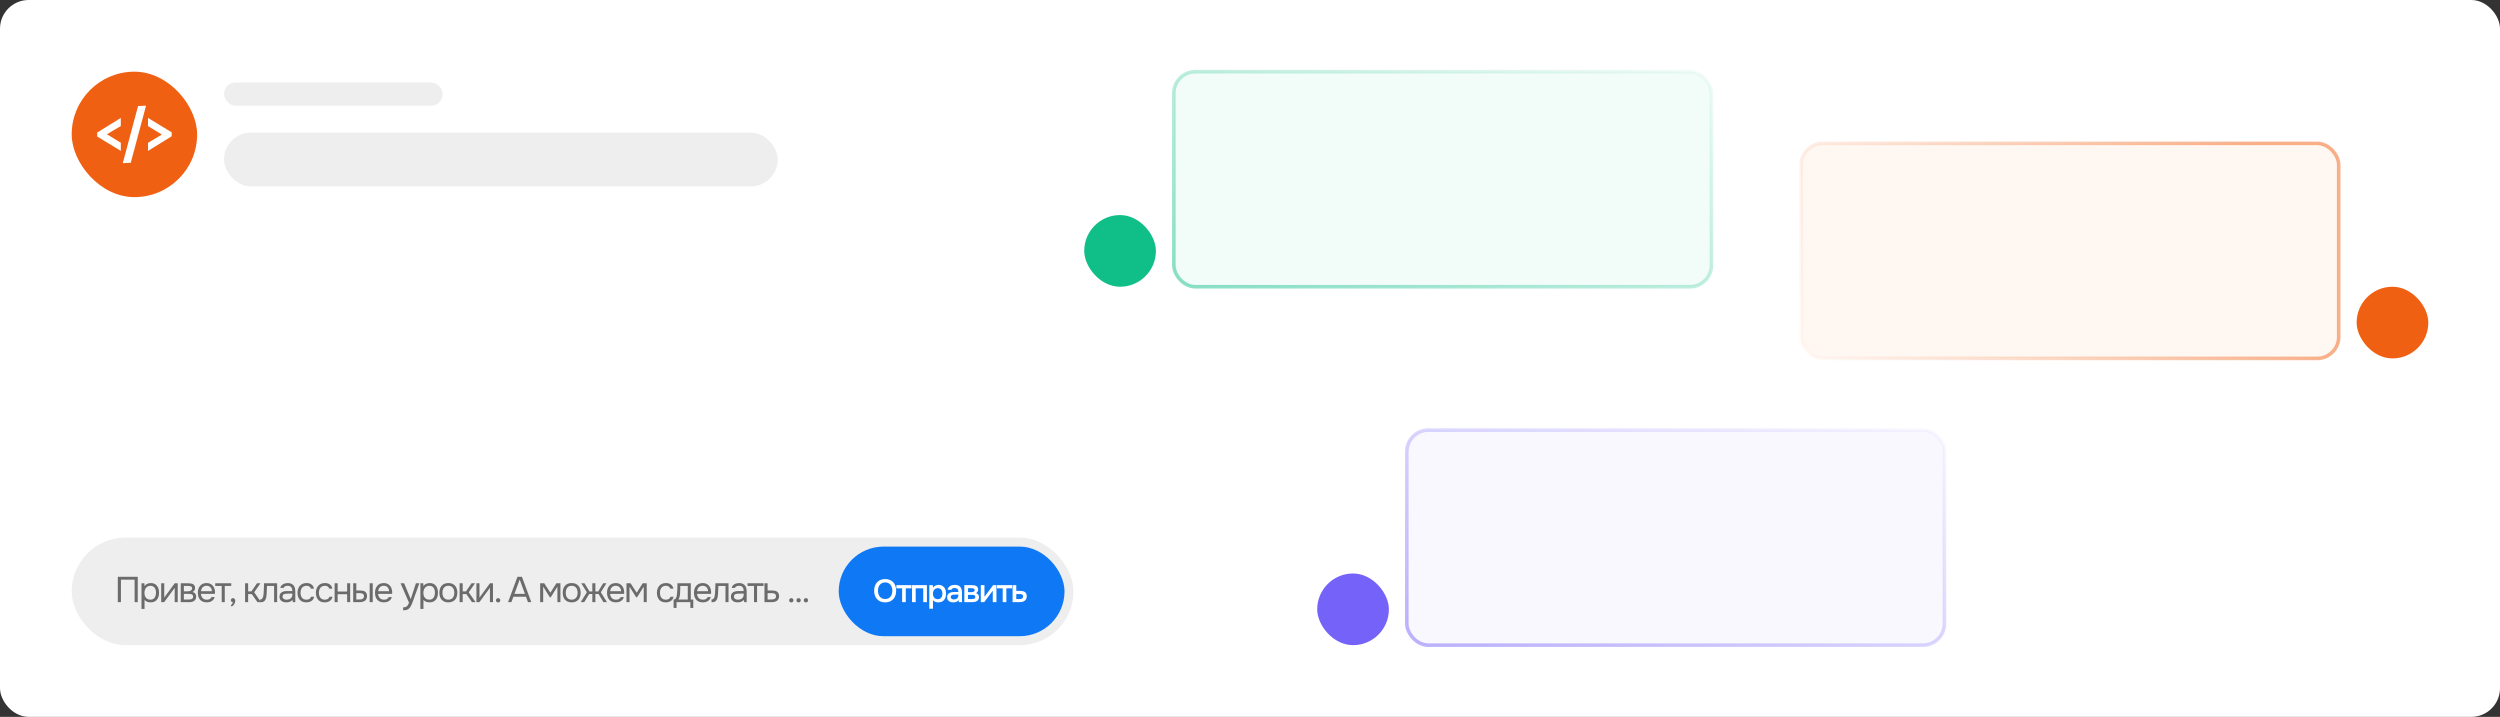 <?xml version="1.0" encoding="UTF-8"?> <svg xmlns="http://www.w3.org/2000/svg" width="1395" height="400" viewBox="0 0 1395 400" fill="none"><rect x="0" y="0" width="1395" height="400" fill="#333333" stroke="none"/> <rect width="1395" height="400" rx="16" fill="white"></rect> <rect x="40" y="300" width="559" height="60" rx="30" fill="#EEEEEE"></rect> <path d="M76.86 336H75.12V323.44H67.48V336H65.74V321.86H76.86V336ZM80.649 339.8H78.949V325.46H80.569L80.649 327.08C81.009 326.507 81.496 326.08 82.109 325.8C82.736 325.507 83.409 325.353 84.129 325.34C84.943 325.34 85.629 325.48 86.189 325.76C86.763 326.027 87.236 326.407 87.609 326.9C87.996 327.38 88.283 327.953 88.469 328.62C88.656 329.273 88.749 329.98 88.749 330.74C88.749 331.513 88.656 332.227 88.469 332.88C88.283 333.533 87.996 334.1 87.609 334.58C87.223 335.06 86.736 335.44 86.149 335.72C85.563 335.987 84.863 336.12 84.049 336.12C83.249 336.12 82.569 335.993 82.009 335.74C81.449 335.487 80.996 335.153 80.649 334.74V339.8ZM83.909 334.62C84.483 334.62 84.963 334.52 85.349 334.32C85.749 334.107 86.069 333.827 86.309 333.48C86.563 333.12 86.743 332.707 86.849 332.24C86.969 331.773 87.036 331.273 87.049 330.74C87.049 330.207 86.989 329.707 86.869 329.24C86.763 328.76 86.583 328.347 86.329 328C86.076 327.653 85.743 327.38 85.329 327.18C84.929 326.967 84.443 326.86 83.869 326.86C83.189 326.86 82.603 327.047 82.109 327.42C81.616 327.78 81.243 328.24 80.989 328.8C80.843 329.107 80.743 329.427 80.689 329.76C80.636 330.08 80.609 330.413 80.609 330.76C80.609 331.16 80.636 331.533 80.689 331.88C80.743 332.213 80.843 332.533 80.989 332.84C81.243 333.347 81.609 333.773 82.089 334.12C82.583 334.453 83.189 334.62 83.909 334.62ZM91.602 336H89.942V325.46H91.642V333.54C91.735 333.353 91.862 333.153 92.022 332.94C92.182 332.713 92.308 332.54 92.402 332.42L97.502 325.46H99.182V336H97.482V327.92C97.375 328.12 97.255 328.313 97.122 328.5C97.002 328.673 96.888 328.827 96.782 328.96L91.602 336ZM100.856 325.46H104.936C105.616 325.46 106.196 325.507 106.676 325.6C107.169 325.693 107.582 325.86 107.916 326.1C108.209 326.3 108.436 326.567 108.596 326.9C108.769 327.233 108.856 327.627 108.856 328.08C108.856 329.133 108.382 329.887 107.436 330.34C108.156 330.5 108.676 330.813 108.996 331.28C109.316 331.747 109.476 332.28 109.476 332.88C109.462 333.44 109.369 333.9 109.196 334.26C109.022 334.607 108.776 334.913 108.456 335.18C108.149 335.433 107.769 335.633 107.316 335.78C106.862 335.927 106.349 336 105.776 336H100.856V325.46ZM102.596 326.96V329.96H104.056C104.389 329.96 104.729 329.953 105.076 329.94C105.422 329.913 105.729 329.853 105.996 329.76C106.329 329.653 106.609 329.48 106.836 329.24C107.062 329 107.182 328.713 107.196 328.38C107.196 327.993 107.109 327.713 106.936 327.54C106.776 327.353 106.576 327.22 106.336 327.14C106.096 327.047 105.836 326.993 105.556 326.98C105.276 326.967 105.016 326.96 104.776 326.96H102.596ZM102.596 334.52H105.376C105.682 334.52 105.976 334.5 106.256 334.46C106.549 334.42 106.802 334.347 107.016 334.24C107.229 334.12 107.402 333.96 107.536 333.76C107.669 333.56 107.742 333.307 107.756 333C107.756 332.6 107.662 332.287 107.476 332.06C107.289 331.82 107.036 331.647 106.716 331.54C106.449 331.46 106.149 331.413 105.816 331.4C105.482 331.387 105.136 331.38 104.776 331.38L102.596 331.4V334.52ZM112.113 331.36C112.153 331.827 112.246 332.26 112.393 332.66C112.553 333.047 112.766 333.387 113.033 333.68C113.3 333.973 113.626 334.207 114.013 334.38C114.413 334.54 114.873 334.62 115.393 334.62C115.646 334.62 115.906 334.6 116.173 334.56C116.453 334.507 116.713 334.427 116.953 334.32C117.193 334.2 117.406 334.047 117.593 333.86C117.78 333.673 117.92 333.447 118.013 333.18H119.753C119.633 333.687 119.426 334.127 119.133 334.5C118.853 334.873 118.513 335.18 118.113 335.42C117.726 335.66 117.293 335.84 116.813 335.96C116.333 336.067 115.846 336.12 115.353 336.12C114.513 336.12 113.78 335.987 113.153 335.72C112.54 335.453 112.026 335.087 111.613 334.62C111.2 334.14 110.893 333.573 110.693 332.92C110.493 332.253 110.393 331.527 110.393 330.74C110.393 329.953 110.5 329.233 110.713 328.58C110.94 327.913 111.26 327.34 111.673 326.86C112.086 326.38 112.593 326.007 113.193 325.74C113.793 325.473 114.506 325.34 115.333 325.34C116.173 325.34 116.9 325.507 117.513 325.84C118.126 326.173 118.62 326.613 118.993 327.16C119.366 327.693 119.626 328.273 119.773 328.9C119.933 329.527 120 330.107 119.973 330.64C119.973 330.76 119.966 330.88 119.953 331C119.953 331.12 119.946 331.24 119.933 331.36H112.113ZM118.253 329.88C118.226 328.987 117.946 328.26 117.413 327.7C116.88 327.14 116.166 326.86 115.273 326.86C114.78 326.86 114.346 326.94 113.973 327.1C113.6 327.26 113.286 327.48 113.033 327.76C112.78 328.04 112.58 328.367 112.433 328.74C112.286 329.1 112.193 329.48 112.153 329.88H118.253ZM129.038 325.46V326.96H125.418V336H123.718V326.96H120.098V325.46H129.038ZM129.974 336.04C129.627 336.013 129.347 335.9 129.134 335.7C128.921 335.5 128.814 335.233 128.814 334.9C128.827 334.553 128.947 334.28 129.174 334.08C129.414 333.867 129.687 333.76 129.994 333.76C130.381 333.76 130.687 333.9 130.914 334.18C131.154 334.46 131.274 334.853 131.274 335.36C131.274 335.64 131.214 335.947 131.094 336.28C130.987 336.627 130.841 336.94 130.654 337.22C130.467 337.5 130.247 337.747 129.994 337.96C129.754 338.173 129.501 338.327 129.234 338.42L128.754 337.76C129.021 337.573 129.267 337.32 129.494 337C129.734 336.68 129.894 336.36 129.974 336.04ZM136.754 336V325.46H138.454V330H140.294L143.414 325.46H145.354L141.834 330.48L145.654 336H143.654L140.494 331.48H138.454V336H136.754ZM147.105 331.06C147.172 330.1 147.218 329.167 147.245 328.26C147.285 327.353 147.312 326.42 147.325 325.46H154.645V336H152.945V326.96H148.985L148.805 331.1C148.778 331.633 148.718 332.233 148.625 332.9C148.532 333.567 148.338 334.173 148.045 334.72C147.818 335.107 147.512 335.42 147.125 335.66C146.738 335.9 146.292 336.02 145.785 336.02H145.165V334.52C145.698 334.52 146.125 334.293 146.445 333.84C146.632 333.573 146.778 333.187 146.885 332.68C146.992 332.173 147.065 331.633 147.105 331.06ZM163.257 334.66C163.03 334.967 162.77 335.213 162.477 335.4C162.183 335.587 161.877 335.733 161.557 335.84C161.25 335.947 160.937 336.02 160.617 336.06C160.31 336.1 160.003 336.12 159.697 336.12C159.203 336.12 158.737 336.06 158.297 335.94C157.857 335.82 157.457 335.627 157.097 335.36C156.75 335.093 156.47 334.76 156.257 334.36C156.057 333.96 155.957 333.507 155.957 333C155.957 332.4 156.063 331.9 156.277 331.5C156.503 331.087 156.803 330.753 157.177 330.5C157.55 330.247 157.977 330.073 158.457 329.98C158.95 329.873 159.47 329.82 160.017 329.82H163.117C163.117 328.927 162.923 328.22 162.537 327.7C162.15 327.167 161.497 326.887 160.577 326.86C160.017 326.86 159.523 326.953 159.097 327.14C158.67 327.327 158.377 327.633 158.217 328.06H156.397C156.49 327.58 156.677 327.173 156.957 326.84C157.237 326.493 157.57 326.213 157.957 326C158.343 325.773 158.763 325.607 159.217 325.5C159.67 325.393 160.123 325.34 160.577 325.34C161.363 325.34 162.023 325.473 162.557 325.74C163.103 325.993 163.543 326.333 163.877 326.76C164.21 327.173 164.443 327.68 164.577 328.28C164.71 328.88 164.777 329.553 164.777 330.3V336H163.357L163.257 334.66ZM161.257 331.24C160.937 331.24 160.563 331.247 160.137 331.26C159.723 331.26 159.323 331.3 158.937 331.38C158.55 331.46 158.237 331.627 157.997 331.88C157.77 332.133 157.657 332.467 157.657 332.88C157.657 333.187 157.717 333.447 157.837 333.66C157.957 333.873 158.117 334.053 158.317 334.2C158.53 334.347 158.77 334.453 159.037 334.52C159.303 334.587 159.577 334.62 159.857 334.62C160.857 334.62 161.643 334.38 162.217 333.9C162.803 333.407 163.103 332.693 163.117 331.76V331.24H161.257ZM170.91 336.12C170.07 336.12 169.344 335.987 168.73 335.72C168.117 335.453 167.61 335.08 167.21 334.6C166.81 334.12 166.51 333.553 166.31 332.9C166.11 332.247 166.01 331.533 166.01 330.76C166.01 330.013 166.117 329.313 166.33 328.66C166.544 327.993 166.857 327.42 167.27 326.94C167.684 326.447 168.204 326.06 168.83 325.78C169.457 325.487 170.217 325.34 171.11 325.34C171.644 325.34 172.117 325.4 172.53 325.52C172.944 325.627 173.33 325.807 173.69 326.06C174.064 326.3 174.384 326.62 174.65 327.02C174.917 327.42 175.11 327.907 175.23 328.48H173.49C173.29 327.893 172.97 327.473 172.53 327.22C172.104 326.967 171.597 326.847 171.01 326.86C170.437 326.86 169.93 326.973 169.49 327.2C169.064 327.413 168.717 327.7 168.45 328.06C168.197 328.42 168.01 328.84 167.89 329.32C167.77 329.787 167.71 330.267 167.71 330.76C167.71 331.28 167.77 331.773 167.89 332.24C168.024 332.707 168.217 333.12 168.47 333.48C168.737 333.827 169.077 334.107 169.49 334.32C169.904 334.52 170.397 334.62 170.97 334.62C171.25 334.62 171.524 334.593 171.79 334.54C172.07 334.487 172.324 334.4 172.55 334.28C172.79 334.147 172.997 333.973 173.17 333.76C173.344 333.547 173.47 333.287 173.55 332.98H175.31C175.204 333.527 175.01 334 174.73 334.4C174.464 334.787 174.13 335.113 173.73 335.38C173.33 335.633 172.89 335.82 172.41 335.94C171.93 336.06 171.43 336.12 170.91 336.12ZM181.16 336.12C180.32 336.12 179.594 335.987 178.98 335.72C178.367 335.453 177.86 335.08 177.46 334.6C177.06 334.12 176.76 333.553 176.56 332.9C176.36 332.247 176.26 331.533 176.26 330.76C176.26 330.013 176.367 329.313 176.58 328.66C176.794 327.993 177.107 327.42 177.52 326.94C177.934 326.447 178.454 326.06 179.08 325.78C179.707 325.487 180.467 325.34 181.36 325.34C181.894 325.34 182.367 325.4 182.78 325.52C183.194 325.627 183.58 325.807 183.94 326.06C184.314 326.3 184.634 326.62 184.9 327.02C185.167 327.42 185.36 327.907 185.48 328.48H183.74C183.54 327.893 183.22 327.473 182.78 327.22C182.354 326.967 181.847 326.847 181.26 326.86C180.687 326.86 180.18 326.973 179.74 327.2C179.314 327.413 178.967 327.7 178.7 328.06C178.447 328.42 178.26 328.84 178.14 329.32C178.02 329.787 177.96 330.267 177.96 330.76C177.96 331.28 178.02 331.773 178.14 332.24C178.274 332.707 178.467 333.12 178.72 333.48C178.987 333.827 179.327 334.107 179.74 334.32C180.154 334.52 180.647 334.62 181.22 334.62C181.5 334.62 181.774 334.593 182.04 334.54C182.32 334.487 182.574 334.4 182.8 334.28C183.04 334.147 183.247 333.973 183.42 333.76C183.594 333.547 183.72 333.287 183.8 332.98H185.56C185.454 333.527 185.26 334 184.98 334.4C184.714 334.787 184.38 335.113 183.98 335.38C183.58 335.633 183.14 335.82 182.66 335.94C182.18 336.06 181.68 336.12 181.16 336.12ZM186.715 336V325.46H188.415V330.08H193.695V325.46H195.395V336H193.695V331.58H188.415V336H186.715ZM197.082 325.46H198.822V329.48H200.722C201.322 329.48 201.869 329.527 202.362 329.62C202.869 329.7 203.316 329.873 203.702 330.14C204.062 330.407 204.336 330.747 204.522 331.16C204.722 331.56 204.822 332.06 204.822 332.66C204.796 333.26 204.682 333.76 204.482 334.16C204.296 334.547 204.049 334.873 203.742 335.14C203.369 335.447 202.916 335.667 202.382 335.8C201.849 335.933 201.302 336 200.742 336H197.082V325.46ZM206.282 336V325.46H207.982V336H206.282ZM199.382 334.52C199.889 334.52 200.396 334.513 200.902 334.5C201.422 334.473 201.869 334.367 202.242 334.18C202.496 334.073 202.696 333.893 202.842 333.64C203.002 333.373 203.089 333.067 203.102 332.72C203.102 332.307 203.016 331.98 202.842 331.74C202.682 331.5 202.469 331.327 202.202 331.22C201.949 331.1 201.662 331.027 201.342 331C201.022 330.973 200.709 330.96 200.402 330.96H198.822V334.52H199.382ZM210.976 331.36C211.016 331.827 211.11 332.26 211.256 332.66C211.416 333.047 211.63 333.387 211.896 333.68C212.163 333.973 212.49 334.207 212.876 334.38C213.276 334.54 213.736 334.62 214.256 334.62C214.51 334.62 214.77 334.6 215.036 334.56C215.316 334.507 215.576 334.427 215.816 334.32C216.056 334.2 216.27 334.047 216.456 333.86C216.643 333.673 216.783 333.447 216.876 333.18H218.616C218.496 333.687 218.29 334.127 217.996 334.5C217.716 334.873 217.376 335.18 216.976 335.42C216.59 335.66 216.156 335.84 215.676 335.96C215.196 336.067 214.71 336.12 214.216 336.12C213.376 336.12 212.643 335.987 212.016 335.72C211.403 335.453 210.89 335.087 210.476 334.62C210.063 334.14 209.756 333.573 209.556 332.92C209.356 332.253 209.256 331.527 209.256 330.74C209.256 329.953 209.363 329.233 209.576 328.58C209.803 327.913 210.123 327.34 210.536 326.86C210.95 326.38 211.456 326.007 212.056 325.74C212.656 325.473 213.37 325.34 214.196 325.34C215.036 325.34 215.763 325.507 216.376 325.84C216.99 326.173 217.483 326.613 217.856 327.16C218.23 327.693 218.49 328.273 218.636 328.9C218.796 329.527 218.863 330.107 218.836 330.64C218.836 330.76 218.83 330.88 218.816 331C218.816 331.12 218.81 331.24 218.796 331.36H210.976ZM217.116 329.88C217.09 328.987 216.81 328.26 216.276 327.7C215.743 327.14 215.03 326.86 214.136 326.86C213.643 326.86 213.21 326.94 212.836 327.1C212.463 327.26 212.15 327.48 211.896 327.76C211.643 328.04 211.443 328.367 211.296 328.74C211.15 329.1 211.056 329.48 211.016 329.88H217.116ZM232.092 325.46H234.012L231.032 333.76C230.872 334.187 230.699 334.673 230.512 335.22C230.339 335.753 230.139 336.287 229.912 336.82C229.699 337.367 229.452 337.88 229.172 338.36C228.905 338.84 228.605 339.227 228.272 339.52C227.779 339.96 227.305 340.233 226.852 340.34C226.399 340.46 225.885 340.52 225.312 340.52H224.952V338.9C225.432 338.9 225.839 338.847 226.172 338.74C226.505 338.647 226.792 338.493 227.032 338.28C227.285 338.067 227.499 337.8 227.672 337.48C227.859 337.16 228.045 336.78 228.232 336.34L223.512 325.46H225.512L229.172 334.34L232.092 325.46ZM236.286 339.8H234.586V325.46H236.206L236.286 327.08C236.646 326.507 237.133 326.08 237.746 325.8C238.373 325.507 239.046 325.353 239.766 325.34C240.579 325.34 241.266 325.48 241.826 325.76C242.399 326.027 242.873 326.407 243.246 326.9C243.633 327.38 243.919 327.953 244.106 328.62C244.293 329.273 244.386 329.98 244.386 330.74C244.386 331.513 244.293 332.227 244.106 332.88C243.919 333.533 243.633 334.1 243.246 334.58C242.859 335.06 242.373 335.44 241.786 335.72C241.199 335.987 240.499 336.12 239.686 336.12C238.886 336.12 238.206 335.993 237.646 335.74C237.086 335.487 236.633 335.153 236.286 334.74V339.8ZM239.546 334.62C240.119 334.62 240.599 334.52 240.986 334.32C241.386 334.107 241.706 333.827 241.946 333.48C242.199 333.12 242.379 332.707 242.486 332.24C242.606 331.773 242.673 331.273 242.686 330.74C242.686 330.207 242.626 329.707 242.506 329.24C242.399 328.76 242.219 328.347 241.966 328C241.713 327.653 241.379 327.38 240.966 327.18C240.566 326.967 240.079 326.86 239.506 326.86C238.826 326.86 238.239 327.047 237.746 327.42C237.253 327.78 236.879 328.24 236.626 328.8C236.479 329.107 236.379 329.427 236.326 329.76C236.273 330.08 236.246 330.413 236.246 330.76C236.246 331.16 236.273 331.533 236.326 331.88C236.379 332.213 236.479 332.533 236.626 332.84C236.879 333.347 237.246 333.773 237.726 334.12C238.219 334.453 238.826 334.62 239.546 334.62ZM250.218 325.34C251.058 325.34 251.785 325.473 252.398 325.74C253.012 326.007 253.525 326.38 253.938 326.86C254.365 327.34 254.678 327.913 254.878 328.58C255.092 329.233 255.198 329.953 255.198 330.74C255.198 331.527 255.092 332.253 254.878 332.92C254.678 333.573 254.365 334.14 253.938 334.62C253.525 335.087 253.005 335.453 252.378 335.72C251.752 335.987 251.018 336.12 250.178 336.12C249.338 336.12 248.605 335.987 247.978 335.72C247.365 335.453 246.845 335.087 246.418 334.62C246.005 334.14 245.692 333.573 245.478 332.92C245.278 332.253 245.178 331.527 245.178 330.74C245.178 329.953 245.278 329.233 245.478 328.58C245.692 327.913 246.005 327.34 246.418 326.86C246.845 326.38 247.372 326.007 247.998 325.74C248.625 325.473 249.365 325.34 250.218 325.34ZM250.178 334.62C250.752 334.62 251.245 334.52 251.658 334.32C252.085 334.12 252.432 333.847 252.698 333.5C252.978 333.14 253.178 332.727 253.298 332.26C253.432 331.793 253.498 331.287 253.498 330.74C253.498 330.207 253.432 329.707 253.298 329.24C253.178 328.76 252.978 328.347 252.698 328C252.432 327.64 252.085 327.36 251.658 327.16C251.245 326.96 250.752 326.86 250.178 326.86C249.605 326.86 249.112 326.96 248.698 327.16C248.285 327.36 247.938 327.64 247.658 328C247.392 328.347 247.192 328.76 247.058 329.24C246.938 329.707 246.878 330.207 246.878 330.74C246.878 331.287 246.938 331.793 247.058 332.26C247.192 332.727 247.392 333.14 247.658 333.5C247.938 333.847 248.285 334.12 248.698 334.32C249.112 334.52 249.605 334.62 250.178 334.62ZM256.473 336V325.46H258.173V330H260.013L263.133 325.46H265.073L261.553 330.48L265.373 336H263.373L260.213 331.48H258.173V336H256.473ZM267.504 336H265.844V325.46H267.544V333.54C267.637 333.353 267.764 333.153 267.924 332.94C268.084 332.713 268.211 332.54 268.304 332.42L273.404 325.46H275.084V336H273.384V327.92C273.277 328.12 273.157 328.313 273.024 328.5C272.904 328.673 272.791 328.827 272.684 328.96L267.504 336ZM277.958 333.76C278.305 333.76 278.591 333.873 278.818 334.1C279.045 334.327 279.158 334.613 279.158 334.96C279.158 335.307 279.045 335.593 278.818 335.82C278.591 336.047 278.305 336.16 277.958 336.16C277.611 336.16 277.325 336.047 277.098 335.82C276.871 335.593 276.758 335.307 276.758 334.96C276.758 334.613 276.871 334.327 277.098 334.1C277.325 333.873 277.611 333.76 277.958 333.76ZM296.481 336H294.601L293.481 332.96H286.481L285.361 336H283.481L288.741 321.86H291.241L296.481 336ZM292.901 331.38L289.981 323.38L287.061 331.38H292.901ZM301.41 325.46H303.69L307.11 330.74L310.47 325.46H312.71V336H311.03V327.34L307.31 333.3H306.83L303.09 327.34V336H301.41V325.46ZM319.035 325.34C319.875 325.34 320.601 325.473 321.215 325.74C321.828 326.007 322.341 326.38 322.755 326.86C323.181 327.34 323.495 327.913 323.695 328.58C323.908 329.233 324.015 329.953 324.015 330.74C324.015 331.527 323.908 332.253 323.695 332.92C323.495 333.573 323.181 334.14 322.755 334.62C322.341 335.087 321.821 335.453 321.195 335.72C320.568 335.987 319.835 336.12 318.995 336.12C318.155 336.12 317.421 335.987 316.795 335.72C316.181 335.453 315.661 335.087 315.235 334.62C314.821 334.14 314.508 333.573 314.295 332.92C314.095 332.253 313.995 331.527 313.995 330.74C313.995 329.953 314.095 329.233 314.295 328.58C314.508 327.913 314.821 327.34 315.235 326.86C315.661 326.38 316.188 326.007 316.815 325.74C317.441 325.473 318.181 325.34 319.035 325.34ZM318.995 334.62C319.568 334.62 320.061 334.52 320.475 334.32C320.901 334.12 321.248 333.847 321.515 333.5C321.795 333.14 321.995 332.727 322.115 332.26C322.248 331.793 322.315 331.287 322.315 330.74C322.315 330.207 322.248 329.707 322.115 329.24C321.995 328.76 321.795 328.347 321.515 328C321.248 327.64 320.901 327.36 320.475 327.16C320.061 326.96 319.568 326.86 318.995 326.86C318.421 326.86 317.928 326.96 317.515 327.16C317.101 327.36 316.755 327.64 316.475 328C316.208 328.347 316.008 328.76 315.875 329.24C315.755 329.707 315.695 330.207 315.695 330.74C315.695 331.287 315.755 331.793 315.875 332.26C316.008 332.727 316.208 333.14 316.475 333.5C316.755 333.847 317.101 334.12 317.515 334.32C317.928 334.52 318.421 334.62 318.995 334.62ZM330.514 336V331.46H328.754L326.014 336H324.034L327.454 330.48L324.334 325.46H326.154L328.934 330.02H330.514V325.46H332.214V330.02H333.794L336.574 325.46H338.394L335.274 330.48L338.694 336H336.714L333.974 331.46H332.214V336H330.514ZM340.433 331.36C340.473 331.827 340.567 332.26 340.713 332.66C340.873 333.047 341.087 333.387 341.353 333.68C341.62 333.973 341.947 334.207 342.333 334.38C342.733 334.54 343.193 334.62 343.713 334.62C343.967 334.62 344.227 334.6 344.493 334.56C344.773 334.507 345.033 334.427 345.273 334.32C345.513 334.2 345.727 334.047 345.913 333.86C346.1 333.673 346.24 333.447 346.333 333.18H348.073C347.953 333.687 347.747 334.127 347.453 334.5C347.173 334.873 346.833 335.18 346.433 335.42C346.047 335.66 345.613 335.84 345.133 335.96C344.653 336.067 344.167 336.12 343.673 336.12C342.833 336.12 342.1 335.987 341.473 335.72C340.86 335.453 340.347 335.087 339.933 334.62C339.52 334.14 339.213 333.573 339.013 332.92C338.813 332.253 338.713 331.527 338.713 330.74C338.713 329.953 338.82 329.233 339.033 328.58C339.26 327.913 339.58 327.34 339.993 326.86C340.407 326.38 340.913 326.007 341.513 325.74C342.113 325.473 342.827 325.34 343.653 325.34C344.493 325.34 345.22 325.507 345.833 325.84C346.447 326.173 346.94 326.613 347.313 327.16C347.687 327.693 347.947 328.273 348.093 328.9C348.253 329.527 348.32 330.107 348.293 330.64C348.293 330.76 348.287 330.88 348.273 331C348.273 331.12 348.267 331.24 348.253 331.36H340.433ZM346.573 329.88C346.547 328.987 346.267 328.26 345.733 327.7C345.2 327.14 344.487 326.86 343.593 326.86C343.1 326.86 342.667 326.94 342.293 327.1C341.92 327.26 341.607 327.48 341.353 327.76C341.1 328.04 340.9 328.367 340.753 328.74C340.607 329.1 340.513 329.48 340.473 329.88H346.573ZM349.578 325.46H351.858L355.278 330.74L358.638 325.46H360.878V336H359.198V327.34L355.478 333.3H354.998L351.258 327.34V336H349.578V325.46ZM371.453 336.12C370.613 336.12 369.887 335.987 369.273 335.72C368.66 335.453 368.153 335.08 367.753 334.6C367.353 334.12 367.053 333.553 366.853 332.9C366.653 332.247 366.553 331.533 366.553 330.76C366.553 330.013 366.66 329.313 366.873 328.66C367.087 327.993 367.4 327.42 367.813 326.94C368.227 326.447 368.747 326.06 369.373 325.78C370 325.487 370.76 325.34 371.653 325.34C372.187 325.34 372.66 325.4 373.073 325.52C373.487 325.627 373.873 325.807 374.233 326.06C374.607 326.3 374.927 326.62 375.193 327.02C375.46 327.42 375.653 327.907 375.773 328.48H374.033C373.833 327.893 373.513 327.473 373.073 327.22C372.647 326.967 372.14 326.847 371.553 326.86C370.98 326.86 370.473 326.973 370.033 327.2C369.607 327.413 369.26 327.7 368.993 328.06C368.74 328.42 368.553 328.84 368.433 329.32C368.313 329.787 368.253 330.267 368.253 330.76C368.253 331.28 368.313 331.773 368.433 332.24C368.567 332.707 368.76 333.12 369.013 333.48C369.28 333.827 369.62 334.107 370.033 334.32C370.447 334.52 370.94 334.62 371.513 334.62C371.793 334.62 372.067 334.593 372.333 334.54C372.613 334.487 372.867 334.4 373.093 334.28C373.333 334.147 373.54 333.973 373.713 333.76C373.887 333.547 374.013 333.287 374.093 332.98H375.853C375.747 333.527 375.553 334 375.273 334.4C375.007 334.787 374.673 335.113 374.273 335.38C373.873 335.633 373.433 335.82 372.953 335.94C372.473 336.06 371.973 336.12 371.453 336.12ZM377.974 327.78C377.987 327.393 377.994 327.007 377.994 326.62C377.994 326.233 377.994 325.847 377.994 325.46H385.474V334.52H386.854V339.24H385.214V336H377.514V339.24H375.874V334.52C376.407 334.52 376.827 334.28 377.134 333.8C377.32 333.533 377.467 333.153 377.574 332.66C377.68 332.153 377.76 331.62 377.814 331.06C377.88 330.447 377.92 329.84 377.934 329.24C377.96 328.627 377.974 328.14 377.974 327.78ZM383.774 326.96H379.614C379.6 327.52 379.587 328.147 379.574 328.84C379.56 329.533 379.534 330.18 379.494 330.78C379.48 331.047 379.46 331.34 379.434 331.66C379.407 331.967 379.36 332.287 379.294 332.62C379.24 332.94 379.154 333.267 379.034 333.6C378.927 333.933 378.774 334.24 378.574 334.52H383.774V326.96ZM388.949 331.36C388.989 331.827 389.082 332.26 389.229 332.66C389.389 333.047 389.602 333.387 389.869 333.68C390.136 333.973 390.462 334.207 390.849 334.38C391.249 334.54 391.709 334.62 392.229 334.62C392.482 334.62 392.742 334.6 393.009 334.56C393.289 334.507 393.549 334.427 393.789 334.32C394.029 334.2 394.242 334.047 394.429 333.86C394.616 333.673 394.756 333.447 394.849 333.18H396.589C396.469 333.687 396.262 334.127 395.969 334.5C395.689 334.873 395.349 335.18 394.949 335.42C394.562 335.66 394.129 335.84 393.649 335.96C393.169 336.067 392.682 336.12 392.189 336.12C391.349 336.12 390.616 335.987 389.989 335.72C389.376 335.453 388.862 335.087 388.449 334.62C388.036 334.14 387.729 333.573 387.529 332.92C387.329 332.253 387.229 331.527 387.229 330.74C387.229 329.953 387.336 329.233 387.549 328.58C387.776 327.913 388.096 327.34 388.509 326.86C388.922 326.38 389.429 326.007 390.029 325.74C390.629 325.473 391.342 325.34 392.169 325.34C393.009 325.34 393.736 325.507 394.349 325.84C394.962 326.173 395.456 326.613 395.829 327.16C396.202 327.693 396.462 328.273 396.609 328.9C396.769 329.527 396.836 330.107 396.809 330.64C396.809 330.76 396.802 330.88 396.789 331C396.789 331.12 396.782 331.24 396.769 331.36H388.949ZM395.089 329.88C395.062 328.987 394.782 328.26 394.249 327.7C393.716 327.14 393.002 326.86 392.109 326.86C391.616 326.86 391.182 326.94 390.809 327.1C390.436 327.26 390.122 327.48 389.869 327.76C389.616 328.04 389.416 328.367 389.269 328.74C389.122 329.1 389.029 329.48 388.989 329.88H395.089ZM398.976 331.06C399.043 330.1 399.09 329.167 399.116 328.26C399.156 327.353 399.183 326.42 399.196 325.46H406.516V336H404.816V326.96H400.856L400.676 331.1C400.65 331.633 400.59 332.233 400.496 332.9C400.403 333.567 400.21 334.173 399.916 334.72C399.69 335.107 399.383 335.42 398.996 335.66C398.61 335.9 398.163 336.02 397.656 336.02H397.036V334.52C397.57 334.52 397.996 334.293 398.316 333.84C398.503 333.573 398.65 333.187 398.756 332.68C398.863 332.173 398.936 331.633 398.976 331.06ZM415.128 334.66C414.901 334.967 414.641 335.213 414.348 335.4C414.054 335.587 413.748 335.733 413.428 335.84C413.121 335.947 412.808 336.02 412.488 336.06C412.181 336.1 411.874 336.12 411.568 336.12C411.074 336.12 410.608 336.06 410.168 335.94C409.728 335.82 409.328 335.627 408.968 335.36C408.621 335.093 408.341 334.76 408.128 334.36C407.928 333.96 407.828 333.507 407.828 333C407.828 332.4 407.934 331.9 408.148 331.5C408.374 331.087 408.674 330.753 409.048 330.5C409.421 330.247 409.848 330.073 410.328 329.98C410.821 329.873 411.341 329.82 411.888 329.82H414.988C414.988 328.927 414.794 328.22 414.408 327.7C414.021 327.167 413.368 326.887 412.448 326.86C411.888 326.86 411.394 326.953 410.968 327.14C410.541 327.327 410.248 327.633 410.088 328.06H408.268C408.361 327.58 408.548 327.173 408.828 326.84C409.108 326.493 409.441 326.213 409.828 326C410.214 325.773 410.634 325.607 411.088 325.5C411.541 325.393 411.994 325.34 412.448 325.34C413.234 325.34 413.894 325.473 414.428 325.74C414.974 325.993 415.414 326.333 415.748 326.76C416.081 327.173 416.314 327.68 416.448 328.28C416.581 328.88 416.648 329.553 416.648 330.3V336H415.228L415.128 334.66ZM413.128 331.24C412.808 331.24 412.434 331.247 412.008 331.26C411.594 331.26 411.194 331.3 410.808 331.38C410.421 331.46 410.108 331.627 409.868 331.88C409.641 332.133 409.528 332.467 409.528 332.88C409.528 333.187 409.588 333.447 409.708 333.66C409.828 333.873 409.988 334.053 410.188 334.2C410.401 334.347 410.641 334.453 410.908 334.52C411.174 334.587 411.448 334.62 411.728 334.62C412.728 334.62 413.514 334.38 414.088 333.9C414.674 333.407 414.974 332.693 414.988 331.76V331.24H413.128ZM426.061 325.46V326.96H422.441V336H420.741V326.96H417.121V325.46H426.061ZM426.578 325.46H428.318V329.48H430.638C431.238 329.48 431.792 329.527 432.298 329.62C432.805 329.7 433.245 329.873 433.618 330.14C433.978 330.407 434.252 330.747 434.438 331.16C434.638 331.56 434.738 332.06 434.738 332.66C434.725 333.26 434.618 333.76 434.418 334.16C434.218 334.547 433.965 334.873 433.658 335.14C433.298 335.447 432.845 335.667 432.298 335.8C431.765 335.933 431.218 336 430.658 336H426.578V325.46ZM429.318 334.52C429.825 334.52 430.332 334.513 430.838 334.5C431.345 334.473 431.785 334.367 432.158 334.18C432.412 334.073 432.612 333.893 432.758 333.64C432.918 333.373 433.005 333.067 433.018 332.72C433.018 332.307 432.932 331.98 432.758 331.74C432.598 331.5 432.385 331.327 432.118 331.22C431.865 331.1 431.578 331.027 431.258 331C430.938 330.973 430.625 330.96 430.318 330.96H428.318V334.52H429.318ZM441.54 333.76C441.887 333.76 442.173 333.873 442.4 334.1C442.627 334.327 442.74 334.613 442.74 334.96C442.74 335.307 442.627 335.593 442.4 335.82C442.173 336.047 441.887 336.16 441.54 336.16C441.193 336.16 440.907 336.047 440.68 335.82C440.453 335.593 440.34 335.307 440.34 334.96C440.34 334.613 440.453 334.327 440.68 334.1C440.907 333.873 441.193 333.76 441.54 333.76ZM445.618 333.76C445.965 333.76 446.251 333.873 446.478 334.1C446.705 334.327 446.818 334.613 446.818 334.96C446.818 335.307 446.705 335.593 446.478 335.82C446.251 336.047 445.965 336.16 445.618 336.16C445.271 336.16 444.985 336.047 444.758 335.82C444.531 335.593 444.418 335.307 444.418 334.96C444.418 334.613 444.531 334.327 444.758 334.1C444.985 333.873 445.271 333.76 445.618 333.76ZM449.696 333.76C450.043 333.76 450.33 333.873 450.556 334.1C450.783 334.327 450.896 334.613 450.896 334.96C450.896 335.307 450.783 335.593 450.556 335.82C450.33 336.047 450.043 336.16 449.696 336.16C449.35 336.16 449.063 336.047 448.836 335.82C448.61 335.593 448.496 335.307 448.496 334.96C448.496 334.613 448.61 334.327 448.836 334.1C449.063 333.873 449.35 333.76 449.696 333.76Z" fill="#6B6B6B"></path> <rect x="468" y="305" width="126" height="50" rx="25" fill="#0F79F5"></rect> <path d="M493.912 336.126C492.916 336.126 492.034 335.964 491.266 335.64C490.51 335.304 489.874 334.848 489.358 334.272C488.842 333.696 488.446 333.012 488.17 332.22C487.906 331.428 487.774 330.564 487.774 329.628C487.774 328.68 487.912 327.81 488.188 327.018C488.464 326.214 488.86 325.524 489.376 324.948C489.904 324.372 490.546 323.922 491.302 323.598C492.07 323.274 492.946 323.112 493.93 323.112C494.914 323.112 495.784 323.274 496.54 323.598C497.308 323.91 497.95 324.354 498.466 324.93C498.994 325.506 499.39 326.196 499.654 327C499.93 327.792 500.068 328.662 500.068 329.61C500.068 330.546 499.93 331.416 499.654 332.22C499.39 333.012 498.994 333.696 498.466 334.272C497.95 334.848 497.308 335.304 496.54 335.64C495.772 335.964 494.896 336.126 493.912 336.126ZM493.93 324.984C493.246 324.984 492.652 325.11 492.148 325.362C491.656 325.614 491.242 325.95 490.906 326.37C490.57 326.79 490.318 327.282 490.15 327.846C489.994 328.41 489.916 328.998 489.916 329.61C489.916 330.222 489.994 330.81 490.15 331.374C490.318 331.926 490.564 332.418 490.888 332.85C491.224 333.282 491.644 333.624 492.148 333.876C492.652 334.128 493.246 334.254 493.93 334.254C494.602 334.254 495.19 334.134 495.694 333.894C496.198 333.642 496.612 333.306 496.936 332.886C497.272 332.466 497.518 331.98 497.674 331.428C497.842 330.864 497.926 330.264 497.926 329.628C497.926 329.004 497.842 328.416 497.674 327.864C497.518 327.3 497.272 326.808 496.936 326.388C496.612 325.956 496.198 325.614 495.694 325.362C495.202 325.11 494.614 324.984 493.93 324.984ZM508.624 326.514V328.296H505.42V336H503.386V328.296H500.182V326.514H508.624ZM508.904 336V326.514H517.22V336H515.168V328.296H510.956V336H508.904ZM520.603 339.69H518.551V326.514H520.495L520.603 327.864C520.951 327.372 521.401 327 521.953 326.748C522.517 326.484 523.105 326.352 523.717 326.352C524.365 326.352 524.947 326.472 525.463 326.712C525.979 326.94 526.417 327.264 526.777 327.684C527.149 328.104 527.425 328.614 527.605 329.214C527.797 329.802 527.893 330.474 527.893 331.23C527.893 331.938 527.803 332.592 527.623 333.192C527.443 333.792 527.173 334.314 526.813 334.758C526.465 335.19 526.027 335.526 525.499 335.766C524.983 336.006 524.353 336.126 523.609 336.126C523.033 336.126 522.481 336.036 521.953 335.856C521.437 335.664 520.987 335.352 520.603 334.92V339.69ZM523.285 334.344C523.729 334.344 524.113 334.266 524.437 334.11C524.761 333.942 525.025 333.72 525.229 333.444C525.445 333.168 525.601 332.844 525.697 332.472C525.805 332.1 525.859 331.698 525.859 331.266C525.859 330.834 525.805 330.432 525.697 330.06C525.601 329.676 525.445 329.346 525.229 329.07C525.025 328.794 524.755 328.578 524.419 328.422C524.095 328.266 523.705 328.188 523.249 328.188C522.841 328.188 522.463 328.272 522.115 328.44C521.779 328.608 521.497 328.83 521.269 329.106C521.041 329.382 520.867 329.712 520.747 330.096C520.639 330.468 520.585 330.852 520.585 331.248C520.585 331.68 520.639 332.088 520.747 332.472C520.855 332.844 521.017 333.168 521.233 333.444C521.461 333.708 521.743 333.924 522.079 334.092C522.415 334.26 522.817 334.344 523.285 334.344ZM534.915 334.83C534.603 335.274 534.189 335.604 533.673 335.82C533.157 336.024 532.581 336.126 531.945 336.126C531.441 336.126 530.979 336.066 530.559 335.946C530.151 335.826 529.791 335.646 529.479 335.406C529.167 335.154 528.921 334.848 528.741 334.488C528.561 334.116 528.471 333.696 528.471 333.228C528.471 332.712 528.573 332.274 528.777 331.914C528.981 331.542 529.257 331.242 529.605 331.014C529.965 330.786 530.385 330.618 530.865 330.51C531.345 330.39 531.849 330.33 532.377 330.33H534.807C534.807 329.634 534.651 329.094 534.339 328.71C534.027 328.326 533.481 328.128 532.701 328.116C532.245 328.116 531.849 328.194 531.513 328.35C531.189 328.506 530.973 328.764 530.865 329.124H528.759C528.831 328.62 528.993 328.194 529.245 327.846C529.509 327.498 529.821 327.21 530.181 326.982C530.553 326.754 530.961 326.592 531.405 326.496C531.861 326.4 532.317 326.352 532.773 326.352C533.361 326.352 533.907 326.43 534.411 326.586C534.915 326.742 535.353 327.006 535.725 327.378C536.145 327.81 536.427 328.326 536.571 328.926C536.715 329.526 536.787 330.18 536.787 330.888V336H535.005L534.915 334.83ZM534.807 331.788H532.827C532.479 331.788 532.131 331.818 531.783 331.878C531.435 331.926 531.135 332.052 530.883 332.256C530.643 332.448 530.523 332.73 530.523 333.102C530.523 333.558 530.685 333.906 531.009 334.146C531.345 334.374 531.753 334.488 532.233 334.488C532.605 334.488 532.947 334.44 533.259 334.344C533.583 334.248 533.859 334.092 534.087 333.876C534.315 333.648 534.489 333.366 534.609 333.03C534.741 332.682 534.807 332.268 534.807 331.788ZM538.091 326.514H542.141C542.561 326.514 542.987 326.538 543.419 326.586C543.851 326.622 544.241 326.724 544.589 326.892C544.949 327.06 545.237 327.306 545.453 327.63C545.681 327.942 545.801 328.368 545.813 328.908C545.813 329.328 545.717 329.718 545.525 330.078C545.333 330.438 545.027 330.732 544.607 330.96C545.183 331.116 545.603 331.392 545.867 331.788C546.143 332.172 546.281 332.634 546.281 333.174C546.281 333.678 546.179 334.116 545.975 334.488C545.771 334.848 545.501 335.142 545.165 335.37C544.829 335.586 544.439 335.748 543.995 335.856C543.551 335.952 543.083 336 542.591 336H538.091V326.514ZM540.161 328.224V330.402H541.403C541.679 330.402 541.961 330.402 542.249 330.402C542.549 330.39 542.813 330.348 543.041 330.276C543.281 330.204 543.473 330.09 543.617 329.934C543.773 329.778 543.851 329.556 543.851 329.268C543.851 329.016 543.791 328.824 543.671 328.692C543.563 328.548 543.425 328.44 543.257 328.368C543.089 328.296 542.897 328.254 542.681 328.242C542.477 328.23 542.285 328.224 542.105 328.224H540.161ZM542.249 334.272C542.489 334.272 542.723 334.26 542.951 334.236C543.191 334.212 543.401 334.158 543.581 334.074C543.773 333.978 543.929 333.858 544.049 333.714C544.169 333.558 544.229 333.354 544.229 333.102C544.229 332.646 544.085 332.34 543.797 332.184C543.521 332.028 543.179 331.95 542.771 331.95H540.161V334.272H542.249ZM549.188 336H547.28V326.514H549.332V333.03L554.156 326.514H556.01V336H553.958V329.61C553.946 329.634 552.356 331.764 549.188 336ZM564.747 326.514V328.296H561.543V336H559.509V328.296H556.305V326.514H564.747ZM565.027 326.514H567.079V329.718H569.203C569.755 329.718 570.253 329.766 570.697 329.862C571.153 329.946 571.543 330.108 571.867 330.348C572.203 330.588 572.461 330.9 572.641 331.284C572.833 331.668 572.929 332.142 572.929 332.706C572.929 333.342 572.809 333.876 572.569 334.308C572.341 334.728 572.035 335.064 571.651 335.316C571.279 335.568 570.853 335.748 570.373 335.856C569.893 335.952 569.407 336 568.915 336H565.027V326.514ZM568.681 334.29C568.957 334.29 569.227 334.272 569.491 334.236C569.767 334.188 570.001 334.116 570.193 334.02C570.397 333.912 570.559 333.762 570.679 333.57C570.811 333.378 570.883 333.126 570.895 332.814C570.895 332.478 570.823 332.22 570.679 332.04C570.535 331.86 570.355 331.728 570.139 331.644C569.923 331.56 569.683 331.512 569.419 331.5C569.167 331.488 568.933 331.482 568.717 331.482H567.079V334.272L568.681 334.29Z" fill="white"></path> <rect x="40" y="40" width="70" height="70" rx="35" fill="#F06013"></rect> <path d="M67.413 70.308L59.674 74.919L67.413 79.628V84.206L54.207 76.17V73.964L67.413 65.797V70.308Z" fill="white"></path> <path d="M82.588 79.694L90.327 75.084L82.588 70.374L82.588 65.797L95.794 73.832V76.039L82.588 84.206L82.588 79.694Z" fill="white"></path> <path d="M68.512 91.032L77.045 59.17L81.486 58.972L72.953 90.834L68.512 91.032Z" fill="white"></path> <rect x="125" y="46" width="122" height="13" rx="6.5" fill="#EEEEEE"></rect> <rect x="125" y="74" width="309" height="30" rx="15" fill="#EEEEEE"></rect> <rect x="605" y="120" width="40" height="40" rx="20" fill="#10BE88"></rect> <rect x="655" y="40" width="300" height="120" rx="12" fill="#F2FCF9" stroke="url(#paint0_linear_4551_19412)" stroke-width="2"></rect> <rect x="1315" y="160" width="40" height="40" rx="20" fill="#F06013"></rect> <rect x="1005" y="80" width="300" height="120" rx="12" fill="#FFF7F2" stroke="url(#paint1_linear_4551_19412)" stroke-width="2"></rect> <rect x="735" y="320" width="40" height="40" rx="20" fill="#7462F9"></rect> <rect x="785" y="240" width="300" height="120" rx="12" fill="#F9F8FF" stroke="url(#paint2_linear_4551_19412)" stroke-width="2"></rect> <defs> <linearGradient id="paint0_linear_4551_19412" x1="655" y1="160" x2="755.766" y2="-72.003" gradientUnits="userSpaceOnUse"> <stop stop-color="#10BE88" stop-opacity="0.49"></stop> <stop offset="1" stop-color="#10BE88" stop-opacity="0"></stop> </linearGradient> <linearGradient id="paint1_linear_4551_19412" x1="1305" y1="200" x2="1032.97" y2="304.973" gradientUnits="userSpaceOnUse"> <stop stop-color="#F06013" stop-opacity="0.49"></stop> <stop offset="1" stop-color="#F06013" stop-opacity="0"></stop> </linearGradient> <linearGradient id="paint2_linear_4551_19412" x1="785" y1="360" x2="880.706" y2="133.768" gradientUnits="userSpaceOnUse"> <stop stop-color="#7462F9" stop-opacity="0.49"></stop> <stop offset="1" stop-color="#7462F9" stop-opacity="0"></stop> </linearGradient> </defs> </svg> 